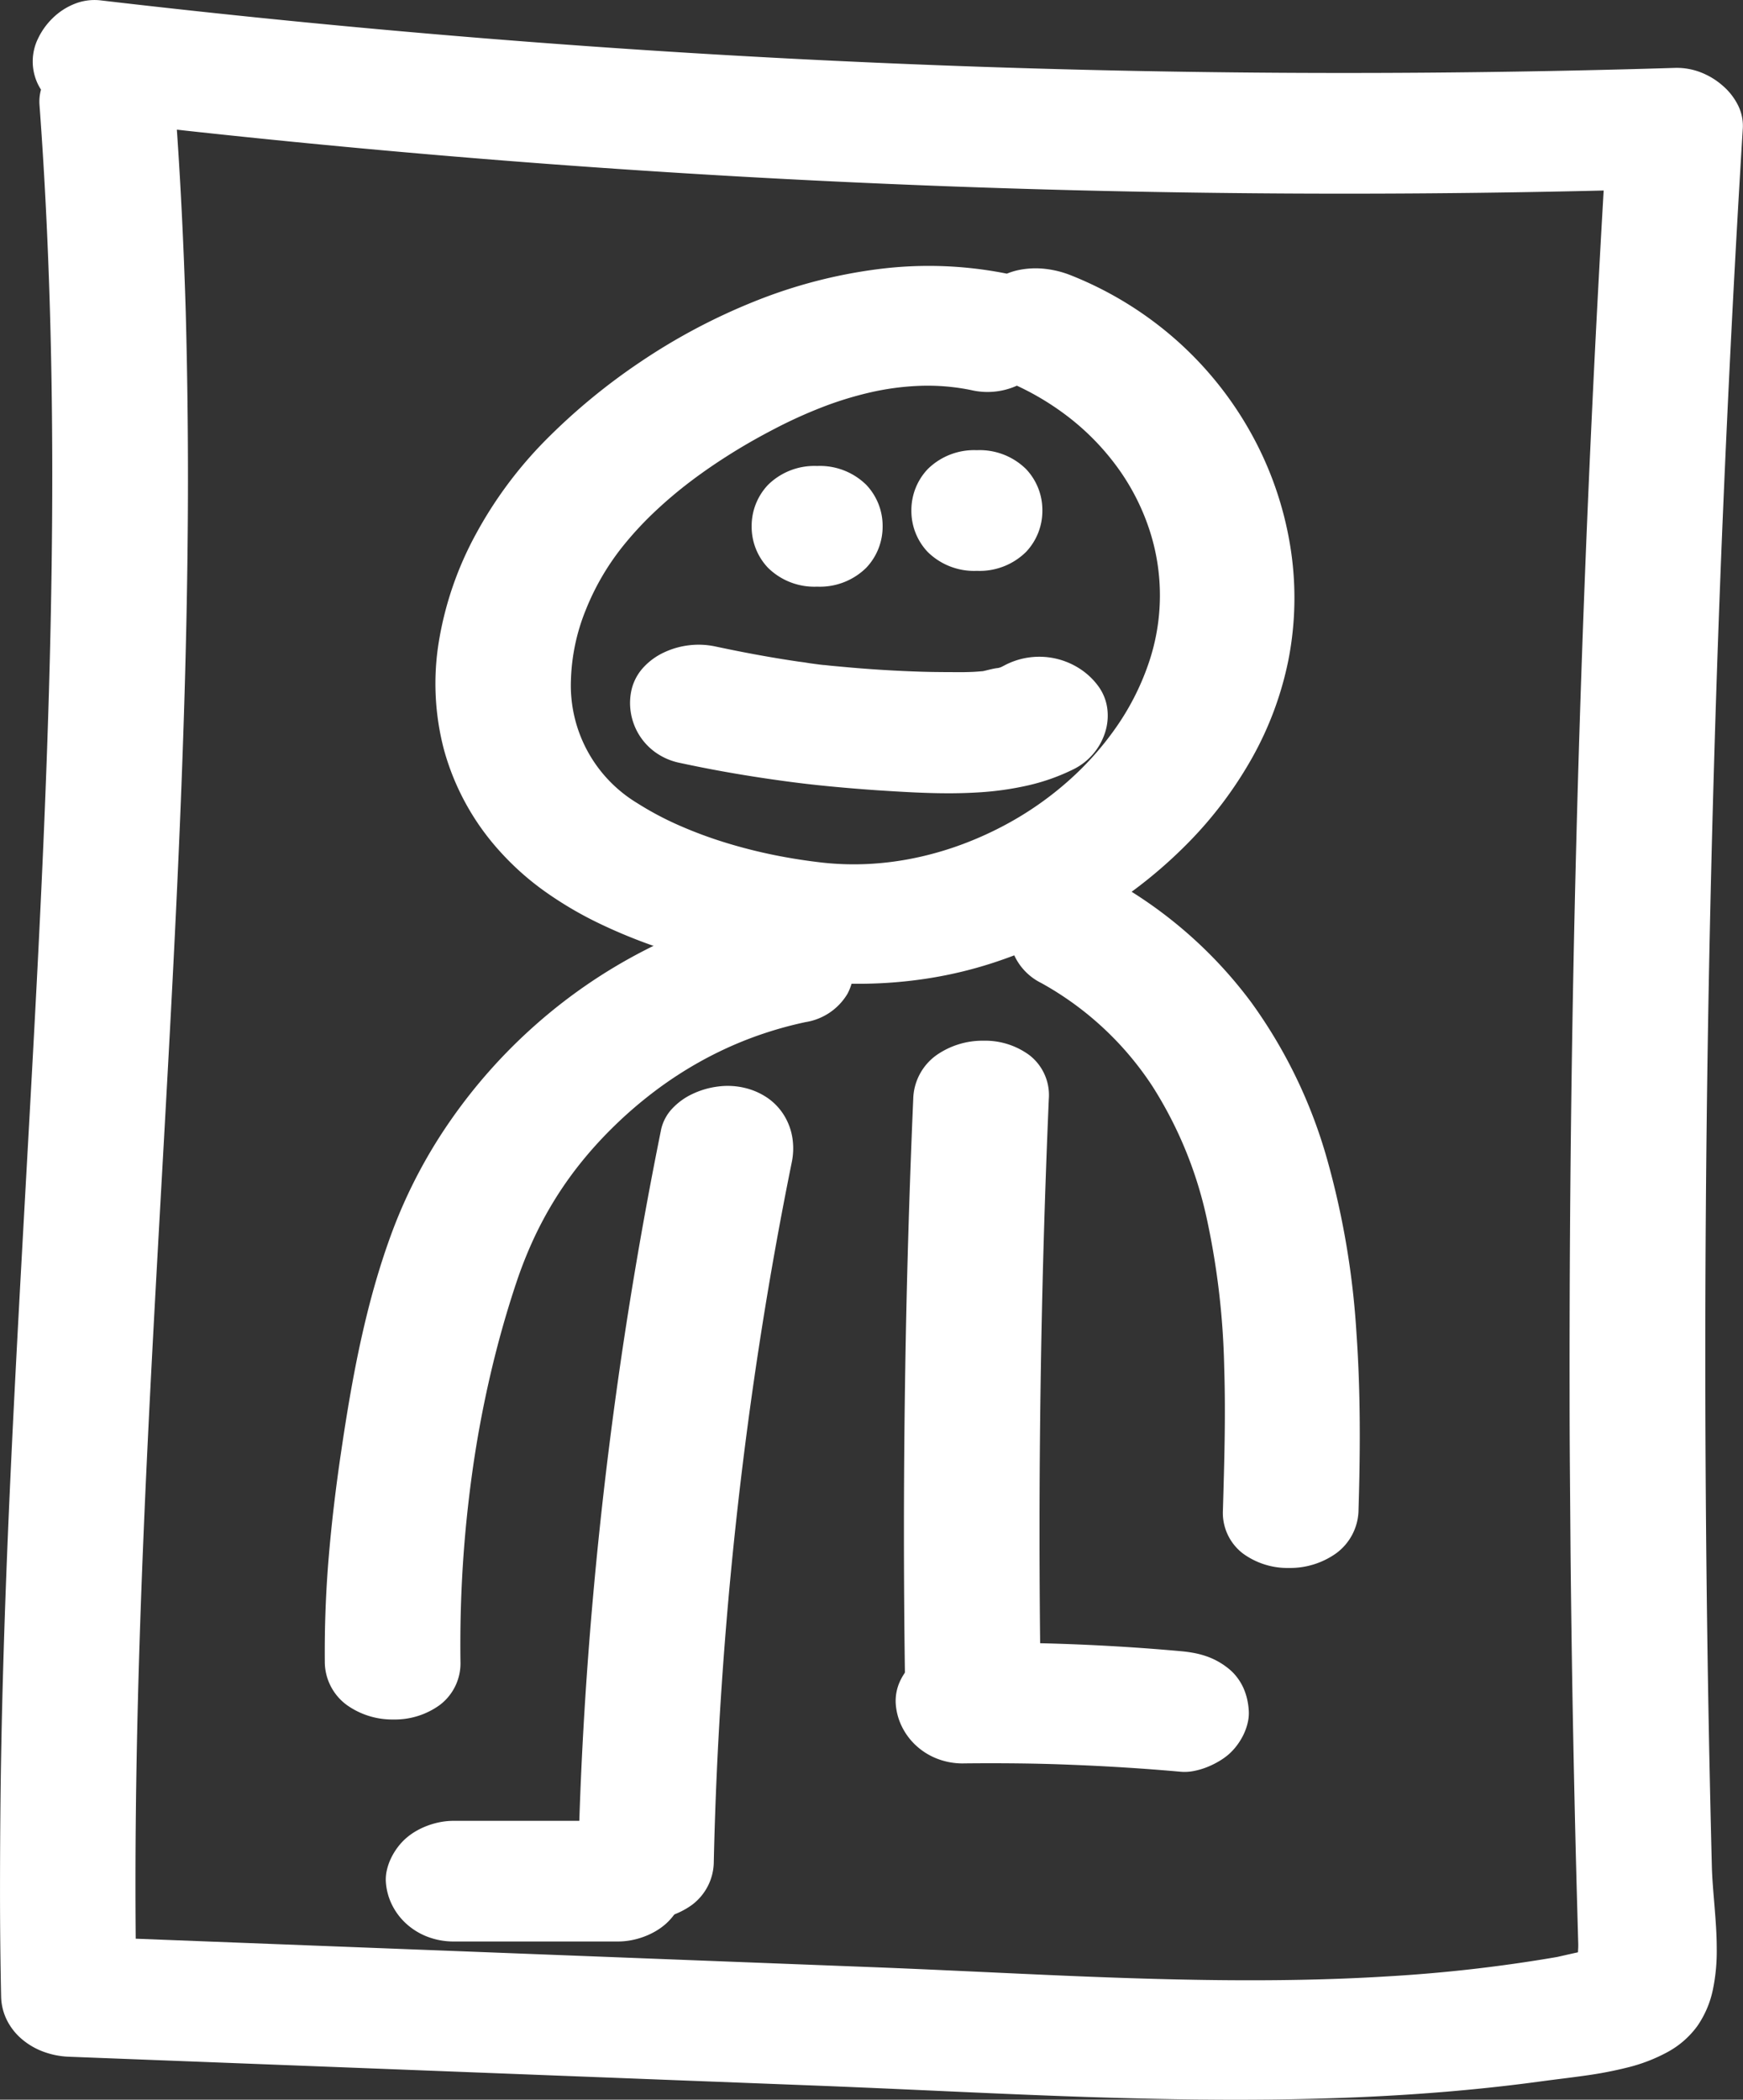 <svg xmlns="http://www.w3.org/2000/svg" xmlns:xlink="http://www.w3.org/1999/xlink" id="Group_1178" data-name="Group 1178" width="98.722" height="118.923" viewBox="0 0 98.722 118.923"><rect x="0" y="0" width="98.722" height="118.923" fill="#333333" stroke="none"/><defs><clipPath id="clip-path"><path id="Rectangle_1684" data-name="Rectangle 1684" d="M0,0H98.722V118.923H0Z" fill="none"></path></clipPath></defs><g id="Group_1177" data-name="Group 1177" transform="translate(0)" clip-path="url(#clip-path)"><path id="Path_815" data-name="Path 815" d="M5.688,6.854Q16.771,8.153,27.9,9.043t22.291,1.368q11.159.479,22.336.546t22.348-.277l-.96-.855-.96-.854L92,8.117l-.96-.854q-.548,8.943-.956,17.893t-.676,17.9q-.268,8.953-.394,17.909T88.9,78.881q0,2.25.018,4.5t.035,4.5q.022,2.25.053,4.5t.071,4.5q.021,1.146.044,2.292t.048,2.292q.025,1.146.052,2.292t.057,2.292q.013.509.027,1.018t.028,1.018q.014.509.028,1.018t.029,1.018c0,.071,0,.154-.005.241s-.01.181-.013.274a2.466,2.466,0,0,0,0,.271.874.874,0,0,0,.046.232q0,.063,0,.125t0,.125q0,.063,0,.125t0,.126l1.078-1.253a.929.929,0,0,0-.352.032c-.2.035-.464.09-.733.148s-.542.12-.762.17-.386.087-.439.1a85.887,85.887,0,0,1-9.605,1.1c-3.227.2-6.474.248-9.725.212s-6.506-.156-9.749-.3-6.475-.307-9.679-.431l-11.39-.44-11.39-.44-11.39-.44-11.39-.44.96.854.96.854.96.854.96.855c-.134-6.974-.032-13.942.2-20.908s.593-13.928.978-20.89.792-13.923,1.115-20.887.563-13.929.612-20.9q.021-2.947-.009-5.894T10.52,17.7q-.088-2.946-.237-5.889T9.915,5.928a3.621,3.621,0,0,0-.351-1.311,3.66,3.66,0,0,0-.8-1.088,3.738,3.738,0,0,0-1.186-.743,4.1,4.1,0,0,0-2.949,0,4.3,4.3,0,0,0-1.26.741A3.432,3.432,0,0,0,2.5,4.612a2.544,2.544,0,0,0-.265,1.315c.516,6.964.722,13.928.724,20.892s-.2,13.926-.5,20.889-.7,13.924-1.085,20.885S.608,82.514.345,89.474q-.111,2.949-.191,5.9t-.119,5.9Q0,104.222,0,107.172t.062,5.9A3.143,3.143,0,0,0,.382,114.4a3.41,3.41,0,0,0,.824,1.066,4.037,4.037,0,0,0,1.213.724,4.639,4.639,0,0,0,1.484.3l10.529.406,10.528.407,10.528.407,10.529.407c3.437.133,6.887.3,10.341.45s6.914.277,10.371.331,6.912.031,10.357-.121,6.881-.436,10.3-.906c.738-.1,1.543-.191,2.363-.308a22.008,22.008,0,0,0,2.454-.47,9.448,9.448,0,0,0,2.232-.861,5.09,5.09,0,0,0,1.7-1.481,5.63,5.63,0,0,0,.882-2.07,10.694,10.694,0,0,0,.216-2.34c0-.8-.063-1.612-.127-2.4s-.132-1.543-.149-2.239q-.06-2.334-.11-4.668t-.091-4.669q-.04-2.334-.071-4.669t-.052-4.669q-.042-4.669-.046-9.339t.031-9.339q.035-4.669.108-9.338t.185-9.337q.127-5.3.3-10.608t.4-10.606q.227-5.3.5-10.6t.6-10.6a2.605,2.605,0,0,0-.273-1.3,3.564,3.564,0,0,0-.859-1.1A4.162,4.162,0,0,0,96.333,4.1a3.76,3.76,0,0,0-1.455-.255q-11.172.344-22.348.277T50.194,3.576Q39.034,3.1,27.9,2.208T5.688.02a3.042,3.042,0,0,0-1.469.2A3.746,3.746,0,0,0,3,1.01a4.006,4.006,0,0,0-.837,1.153,2.959,2.959,0,0,0,0,2.638,3.1,3.1,0,0,0,.836,1.022,4.4,4.4,0,0,0,1.223.683,6.269,6.269,0,0,0,1.472.348" transform="translate(0.001 0)" fill="#fff"></path><path id="Path_816" data-name="Path 816" d="M32.382.441A22.52,22.52,0,0,0,25.1.178a28.377,28.377,0,0,0-7.063,1.845,34.425,34.425,0,0,0-6.423,3.41A35.071,35.071,0,0,0,6.243,9.865a23.434,23.434,0,0,0-3.954,5.327A19.184,19.184,0,0,0,.2,21.235a14.7,14.7,0,0,0,.289,6.187,14.133,14.133,0,0,0,3.184,5.76,15.576,15.576,0,0,0,2.564,2.273,20.949,20.949,0,0,0,3.009,1.77,29.874,29.874,0,0,0,3.3,1.353c1.131.391,2.284.728,3.433,1.023a34.6,34.6,0,0,0,3.966.783,29.433,29.433,0,0,0,3.991.274,25.728,25.728,0,0,0,3.975-.307,23.665,23.665,0,0,0,3.918-.961,28.26,28.26,0,0,0,5.821-2.742,26.526,26.526,0,0,0,4.924-3.914,22.74,22.74,0,0,0,3.674-4.859A18.97,18.97,0,0,0,48.315,22.3a18.312,18.312,0,0,0,.085-6.526,19.589,19.589,0,0,0-2.159-6.217,20.042,20.042,0,0,0-4.2-5.287A20.328,20.328,0,0,0,36,.535a5.6,5.6,0,0,0-1.46-.368,4.776,4.776,0,0,0-1.454.055A3.8,3.8,0,0,0,31.78.74,3.444,3.444,0,0,0,30.75,1.76,3.05,3.05,0,0,0,30.293,3a3.519,3.519,0,0,0,.073,1.361,3.186,3.186,0,0,0,.609,1.229,2.828,2.828,0,0,0,1.152.846A15.411,15.411,0,0,1,35.806,8.52a14.058,14.058,0,0,1,2.812,2.875,12.791,12.791,0,0,1,1.793,3.465,11.894,11.894,0,0,1-.042,7.718,14.478,14.478,0,0,1-1.818,3.558A17.176,17.176,0,0,1,35.8,29.21a18.6,18.6,0,0,1-3.458,2.411,19.671,19.671,0,0,1-2.429,1.109,18.542,18.542,0,0,1-2.571.762,17.306,17.306,0,0,1-2.672.371,16.314,16.314,0,0,1-2.731-.066c-.887-.1-1.8-.239-2.727-.426s-1.851-.421-2.76-.7a24.092,24.092,0,0,1-2.644-.981,17.608,17.608,0,0,1-2.378-1.264,7.784,7.784,0,0,1-3.756-6.957A11.4,11.4,0,0,1,8.508,19.5a14.2,14.2,0,0,1,2.087-3.6,19.208,19.208,0,0,1,1.821-1.974,24.465,24.465,0,0,1,2.1-1.772c.739-.557,1.512-1.08,2.3-1.571s1.6-.947,2.42-1.371a26.669,26.669,0,0,1,2.595-1.182,19.791,19.791,0,0,1,2.751-.856,15.022,15.022,0,0,1,2.852-.383,12.285,12.285,0,0,1,2.9.239,4.058,4.058,0,0,0,3.026-.471A3.784,3.784,0,0,0,34.972,4.48a3.132,3.132,0,0,0-.2-2.451A3.357,3.357,0,0,0,32.382.441" transform="translate(24.663 15.062)" fill="#fff"></path><path id="Path_817" data-name="Path 817" d="M2.785,6.687q1.383.3,2.782.546t2.807.442q1.409.2,2.825.338t2.836.235c.925.059,1.874.119,2.828.149s1.914.029,2.863-.031a17.181,17.181,0,0,0,2.8-.393,11.616,11.616,0,0,0,2.626-.936,3.516,3.516,0,0,0,1.761-2.092,3.117,3.117,0,0,0,.116-1.328,2.752,2.752,0,0,0-.5-1.255,3.966,3.966,0,0,0-1.038-.988,4.22,4.22,0,0,0-4.216-.238l-.141.074-.143.07-.146.066-.148.062.216-.085a1.057,1.057,0,0,0,.1-.043q.02-.011-.02,0t-.138.039a2.769,2.769,0,0,0-.277.043c-.093.019-.186.041-.28.064s-.187.046-.28.067-.186.04-.279.054c.172-.025.26-.039.288-.046s0-.006-.061,0l-.25.02c-.1.008-.2.015-.277.019l-.249.009-.249.006-.249,0-.249,0q-.6,0-1.194-.008t-1.193-.032q-.6-.022-1.192-.054t-1.19-.074l-.554-.041L12.56,1.3l-.553-.05L11.455,1.2l-.184-.019-.184-.02-.184-.02-.184-.02.2.025.085.01-.033,0-.151-.018-.32-.043-.32-.043L9.862,1,9.542.958Q8.948.871,8.356.773T7.175.567Q6.586.459,6,.342T4.826.1A4.51,4.51,0,0,0,3.333.034a4.6,4.6,0,0,0-1.422.41,3.706,3.706,0,0,0-1.145.833A2.826,2.826,0,0,0,.1,2.484,3.354,3.354,0,0,0,.039,3.82,3.436,3.436,0,0,0,1.422,6.088a3.618,3.618,0,0,0,1.363.6" transform="translate(35.687 36.514)" fill="#fff"></path><path id="Path_818" data-name="Path 818" d="M3.708,6.834A3.738,3.738,0,0,0,6.489,5.766a3.38,3.38,0,0,0,.929-2.349,3.373,3.373,0,0,0-.926-2.349A3.74,3.74,0,0,0,3.708,0,3.736,3.736,0,0,0,.928,1.068,3.38,3.38,0,0,0,0,3.417,3.374,3.374,0,0,0,.926,5.766,3.739,3.739,0,0,0,3.708,6.834" transform="translate(42.573 26.393)" fill="#fff"></path><path id="Path_819" data-name="Path 819" d="M3.709,6.834A3.738,3.738,0,0,0,6.49,5.766a3.38,3.38,0,0,0,.929-2.349,3.373,3.373,0,0,0-.926-2.349A3.74,3.74,0,0,0,3.709,0,3.738,3.738,0,0,0,.929,1.068,3.38,3.38,0,0,0,0,3.417,3.373,3.373,0,0,0,.926,5.766,3.74,3.74,0,0,0,3.709,6.834" transform="translate(51.62 25.498)" fill="#fff"></path><path id="Path_820" data-name="Path 820" d="M25.182.109a28.683,28.683,0,0,0-7.15,2.566,29.921,29.921,0,0,0-6.09,4.175,30.289,30.289,0,0,0-4.8,5.389,28.488,28.488,0,0,0-3.278,6.206c-.384,1.021-.721,2.055-1.021,3.1s-.56,2.1-.793,3.155-.437,2.122-.623,3.187-.352,2.132-.509,3.2Q.7,32.55.525,34.024t-.3,2.952Q.1,38.454.044,39.934T0,42.9A3.046,3.046,0,0,0,1.237,45.37a4.437,4.437,0,0,0,2.651.827,4.332,4.332,0,0,0,2.629-.824A2.96,2.96,0,0,0,7.684,42.9c-.023-1.783.019-3.586.132-5.394s.3-3.621.554-5.425.59-3.6,1-5.372.9-3.521,1.471-5.233a24.127,24.127,0,0,1,.915-2.341A21.171,21.171,0,0,1,12.935,16.9a20.84,20.84,0,0,1,1.491-2.141,22.889,22.889,0,0,1,1.856-2.064,24.042,24.042,0,0,1,2.354-2.044,22.181,22.181,0,0,1,2.605-1.705A21.36,21.36,0,0,1,24.1,7.615,21.691,21.691,0,0,1,27.223,6.7,3.379,3.379,0,0,0,29.607,5.09a3.16,3.16,0,0,0,.2-2.459,3.748,3.748,0,0,0-1.6-2.073,4.029,4.029,0,0,0-3.024-.45" transform="translate(18.396 51.192)" fill="#fff"></path><path id="Path_821" data-name="Path 821" d="M1.8,6.444A17.855,17.855,0,0,1,8.1,12.29,23.024,23.024,0,0,1,11.2,19.879a44.057,44.057,0,0,1,.968,8.33c.089,2.789,0,5.535-.072,8.07a2.9,2.9,0,0,0,1.126,2.475,4.277,4.277,0,0,0,2.615.824,4.5,4.5,0,0,0,2.665-.825,3.1,3.1,0,0,0,1.274-2.474c.1-3.231.12-6.6-.114-9.957A46.808,46.808,0,0,0,18,16.443a28.137,28.137,0,0,0-4.3-8.9A25.038,25.038,0,0,0,5.673.543a3.774,3.774,0,0,0-2.962-.4A3.854,3.854,0,0,0,.6,1.733,3.4,3.4,0,0,0,.051,4.2,3.272,3.272,0,0,0,1.8,6.444" transform="translate(57.17 49.229)" fill="#fff"></path><path id="Path_822" data-name="Path 822" d="M.527,3.3Q.351,7.376.234,11.458T.059,19.621Q0,23.7,0,27.786t.058,8.165a3.049,3.049,0,0,0,1.236,2.474,4.443,4.443,0,0,0,2.652.827,4.328,4.328,0,0,0,2.628-.823,2.955,2.955,0,0,0,1.164-2.477q-.058-4.083-.058-8.165t.059-8.165q.058-4.082.175-8.164T8.206,3.3A2.862,2.862,0,0,0,7.113.823,4.231,4.231,0,0,0,4.508,0,4.55,4.55,0,0,0,1.833.825,3.146,3.146,0,0,0,.527,3.3" transform="translate(51.198 58.944)" fill="#fff"></path><path id="Path_823" data-name="Path 823" d="M4.692,2.495Q3.659,7.6,2.841,12.765T1.43,23.128q-.592,5.2-.952,10.4T0,43.925A2.928,2.928,0,0,0,1.145,46.4a4.3,4.3,0,0,0,2.621.825A4.468,4.468,0,0,0,6.425,46.4a3.078,3.078,0,0,0,1.256-2.475q.111-4.958.445-9.937t.887-9.947q.553-4.968,1.325-9.909T12.1,4.311a3.838,3.838,0,0,0,.035-1.349,3.461,3.461,0,0,0-.44-1.238,3.331,3.331,0,0,0-.908-1A3.859,3.859,0,0,0,9.415.108,4.159,4.159,0,0,0,7.944.032a4.742,4.742,0,0,0-1.45.414,3.739,3.739,0,0,0-1.17.841,2.536,2.536,0,0,0-.633,1.207" transform="translate(32.748 61.504)" fill="#fff"></path><path id="Path_824" data-name="Path 824" d="M3.843,6.842q1.542-.017,3.083,0t3.081.081q1.539.06,3.077.158t3.072.235a2.688,2.688,0,0,0,.725-.043,4.1,4.1,0,0,0,.743-.217,4.728,4.728,0,0,0,.688-.337,3.71,3.71,0,0,0,.56-.4,3.391,3.391,0,0,0,.463-.508,3.665,3.665,0,0,0,.365-.6,3.193,3.193,0,0,0,.232-.652A2.36,2.36,0,0,0,20,3.9a4.023,4.023,0,0,0-.088-.664,3.522,3.522,0,0,0-.208-.645A3.053,3.053,0,0,0,19.358,2a2.812,2.812,0,0,0-.488-.513,4.217,4.217,0,0,0-.609-.416,4.107,4.107,0,0,0-.646-.291,4.966,4.966,0,0,0-.7-.188,7.3,7.3,0,0,0-.763-.105Q14.621.348,13.083.25T10.007.092Q8.467.033,6.926.012t-3.083,0A4.3,4.3,0,0,0,1.135,1.027,3.427,3.427,0,0,0,.281,2.109,2.669,2.669,0,0,0,0,3.425,3.42,3.42,0,0,0,.34,4.735,3.645,3.645,0,0,0,1.151,5.83a3.773,3.773,0,0,0,1.2.747,3.991,3.991,0,0,0,1.495.266" transform="translate(50.732 93.034)" fill="#fff"></path><path id="Path_825" data-name="Path 825" d="M13.142,0h-9.3A4.1,4.1,0,0,0,3.1.069a4.409,4.409,0,0,0-.724.2,4.229,4.229,0,0,0-.67.315A3.616,3.616,0,0,0,1.128,1a3.41,3.41,0,0,0-.463.508,3.676,3.676,0,0,0-.365.6,3.2,3.2,0,0,0-.233.652A2.371,2.371,0,0,0,0,3.417,3.423,3.423,0,0,0,.339,4.732,3.6,3.6,0,0,0,1.151,5.82a3.8,3.8,0,0,0,1.2.741,4.126,4.126,0,0,0,1.495.273h9.3a4.1,4.1,0,0,0,.742-.069,4.413,4.413,0,0,0,.724-.2,4.238,4.238,0,0,0,.67-.315,3.631,3.631,0,0,0,.58-.418,3.421,3.421,0,0,0,.462-.508,3.682,3.682,0,0,0,.365-.6,3.2,3.2,0,0,0,.233-.652,2.359,2.359,0,0,0,.064-.653A3.425,3.425,0,0,0,16.646,2.1a3.6,3.6,0,0,0-.811-1.088,3.8,3.8,0,0,0-1.2-.741A4.129,4.129,0,0,0,13.142,0" transform="translate(21.852 103.129)" fill="#fff"></path></g></svg>